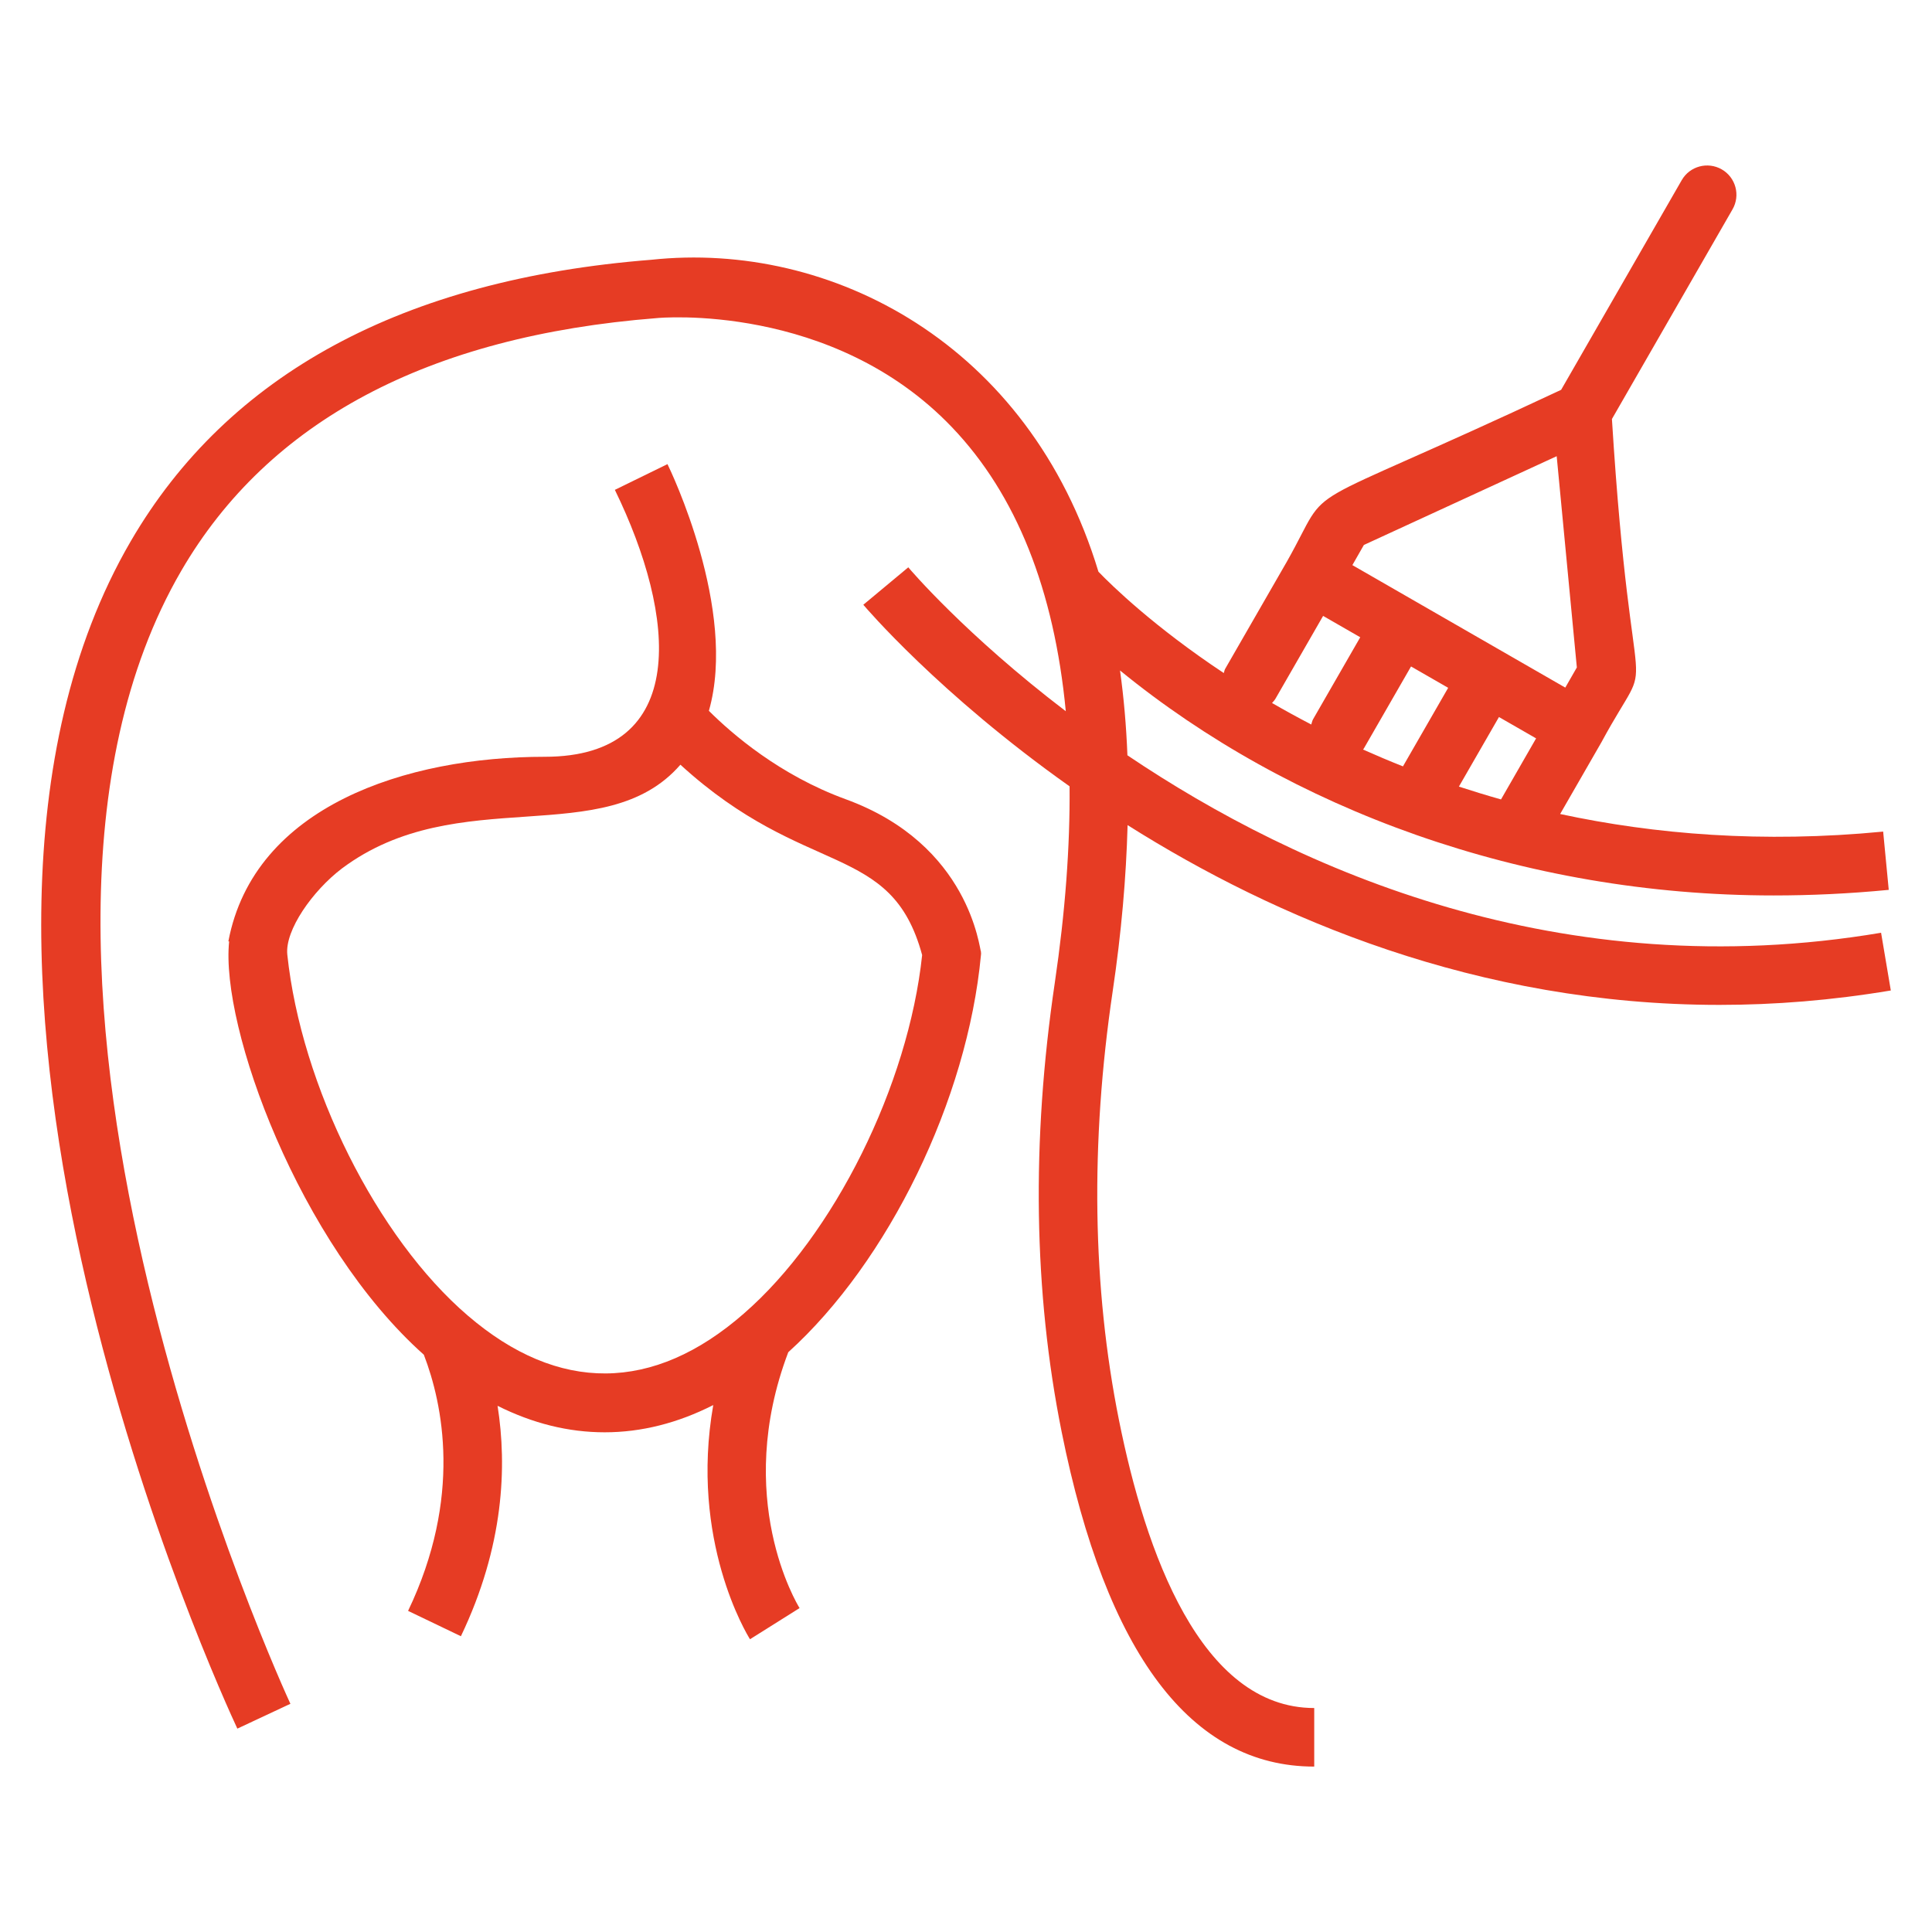 <?xml version="1.0" encoding="UTF-8"?> <svg xmlns="http://www.w3.org/2000/svg" viewBox="0 0 100 100" fill-rule="evenodd"><path d="m43.77 41.367c-3.414-1.246-5.875-3.375-7.078-4.574 1.492-5.231-1.992-12.461-2.144-12.77l-2.723 1.332c3.191 6.539 3.906 13.816-3.629 13.816-7.152 0-15.047 2.547-16.375 9.551l0.039 0.008c-0.457 4.426 3.621 15.637 10.078 21.391 0.973 2.531 2.004 7.371-0.816 13.258l2.734 1.312c2.234-4.668 2.391-8.801 1.898-11.926 1.809 0.906 3.66 1.371 5.543 1.371 1.906 0 3.789-0.48 5.621-1.41-1.23 7.004 1.75 11.883 1.902 12.121l2.566-1.613c-0.145-0.23-3.441-5.711-0.586-13.242 5.188-4.695 9.27-13.066 9.973-20.547l0.008-0.086-0.008-0.07h0.008c-0.09-0.16-0.57-5.578-7.012-7.922zm-5.266 26.621c-4.691 4.102-9.605 4.133-14.293 0.105-4.691-4.019-8.621-11.875-9.34-18.68-0.133-1.273 1.324-3.316 2.816-4.453 6.031-4.523 13.609-0.863 17.531-5.379 6.5 5.941 10.91 3.941 12.512 9.852-0.715 6.742-4.562 14.504-9.227 18.555z" fill="#e63c24"></path><path d="m58.355 39.094c-0.059-1.527-0.188-2.992-0.383-4.391 8.801 7.188 20.844 11.645 33.832 11.645 1.914 0 3.902-0.09 5.957-0.289l-0.289-3.016c-6.25 0.605-11.832 0.141-16.719-0.91l2.137-3.715c2.965-5.477 1.59 0.043 0.543-16.73l6.242-10.852c0.418-0.727 0.168-1.652-0.559-2.07-0.727-0.414-1.652-0.168-2.07 0.559l-6.242 10.852c-14.387 6.75-11.691 4.461-14.188 8.879l-3.203 5.566c-0.039 0.066-0.043 0.145-0.07 0.215-3.602-2.391-5.801-4.531-6.488-5.246-3.574-11.805-13.855-17.141-23.148-16.145-12.84 1.012-21.902 5.914-26.941 14.57-12.746 21.906 4.769 59.852 5.519 61.457l2.746-1.285c-0.176-0.379-17.594-38.117-5.644-58.652 4.508-7.742 12.77-12.141 24.594-13.07 0.09-0.016 9.098-0.84 15.297 5.652 3.328 3.484 5.285 8.41 5.887 14.695-5.18-3.949-8.078-7.356-8.152-7.449l-2.328 1.938c0.09 0.105 3.914 4.613 10.676 9.398 0.027 3.113-0.223 6.5-0.766 10.176-1.215 8.199-1.094 16.016 0.355 23.234 2.309 11.5 6.707 17.328 13.074 17.328v-3.031c-5.883 0-8.742-8.098-10.105-14.895-1.379-6.875-1.492-14.344-0.328-22.195 0.453-3.043 0.699-5.906 0.773-8.609 7.613 4.805 18.094 9.305 30.637 9.305 2.852 0 5.812-0.234 8.867-0.746l-0.504-2.988c-16.574 2.793-30.145-3.215-39.008-9.184zm14.68-4.598 1.922 1.105-2.34 4.066c-0.711-0.281-1.398-0.574-2.066-0.871 0.012-0.02 0.027-0.031 0.039-0.051zm2.477 6.219 2.074-3.602 1.922 1.105-1.816 3.16c-0.75-0.211-1.473-0.434-2.18-0.664zm-4.918-12.508 9.98-4.594 1.043 10.934-0.598 1.043c-0.68-0.391-11.387-6.551-11.02-6.34zm-4.555 7.922 2.445-4.25 1.922 1.105-2.445 4.25c-0.047 0.086-0.059 0.176-0.09 0.266-0.707-0.367-1.387-0.742-2.031-1.113 0.074-0.078 0.145-0.16 0.199-0.258z" fill="#e63c24"></path></svg> 